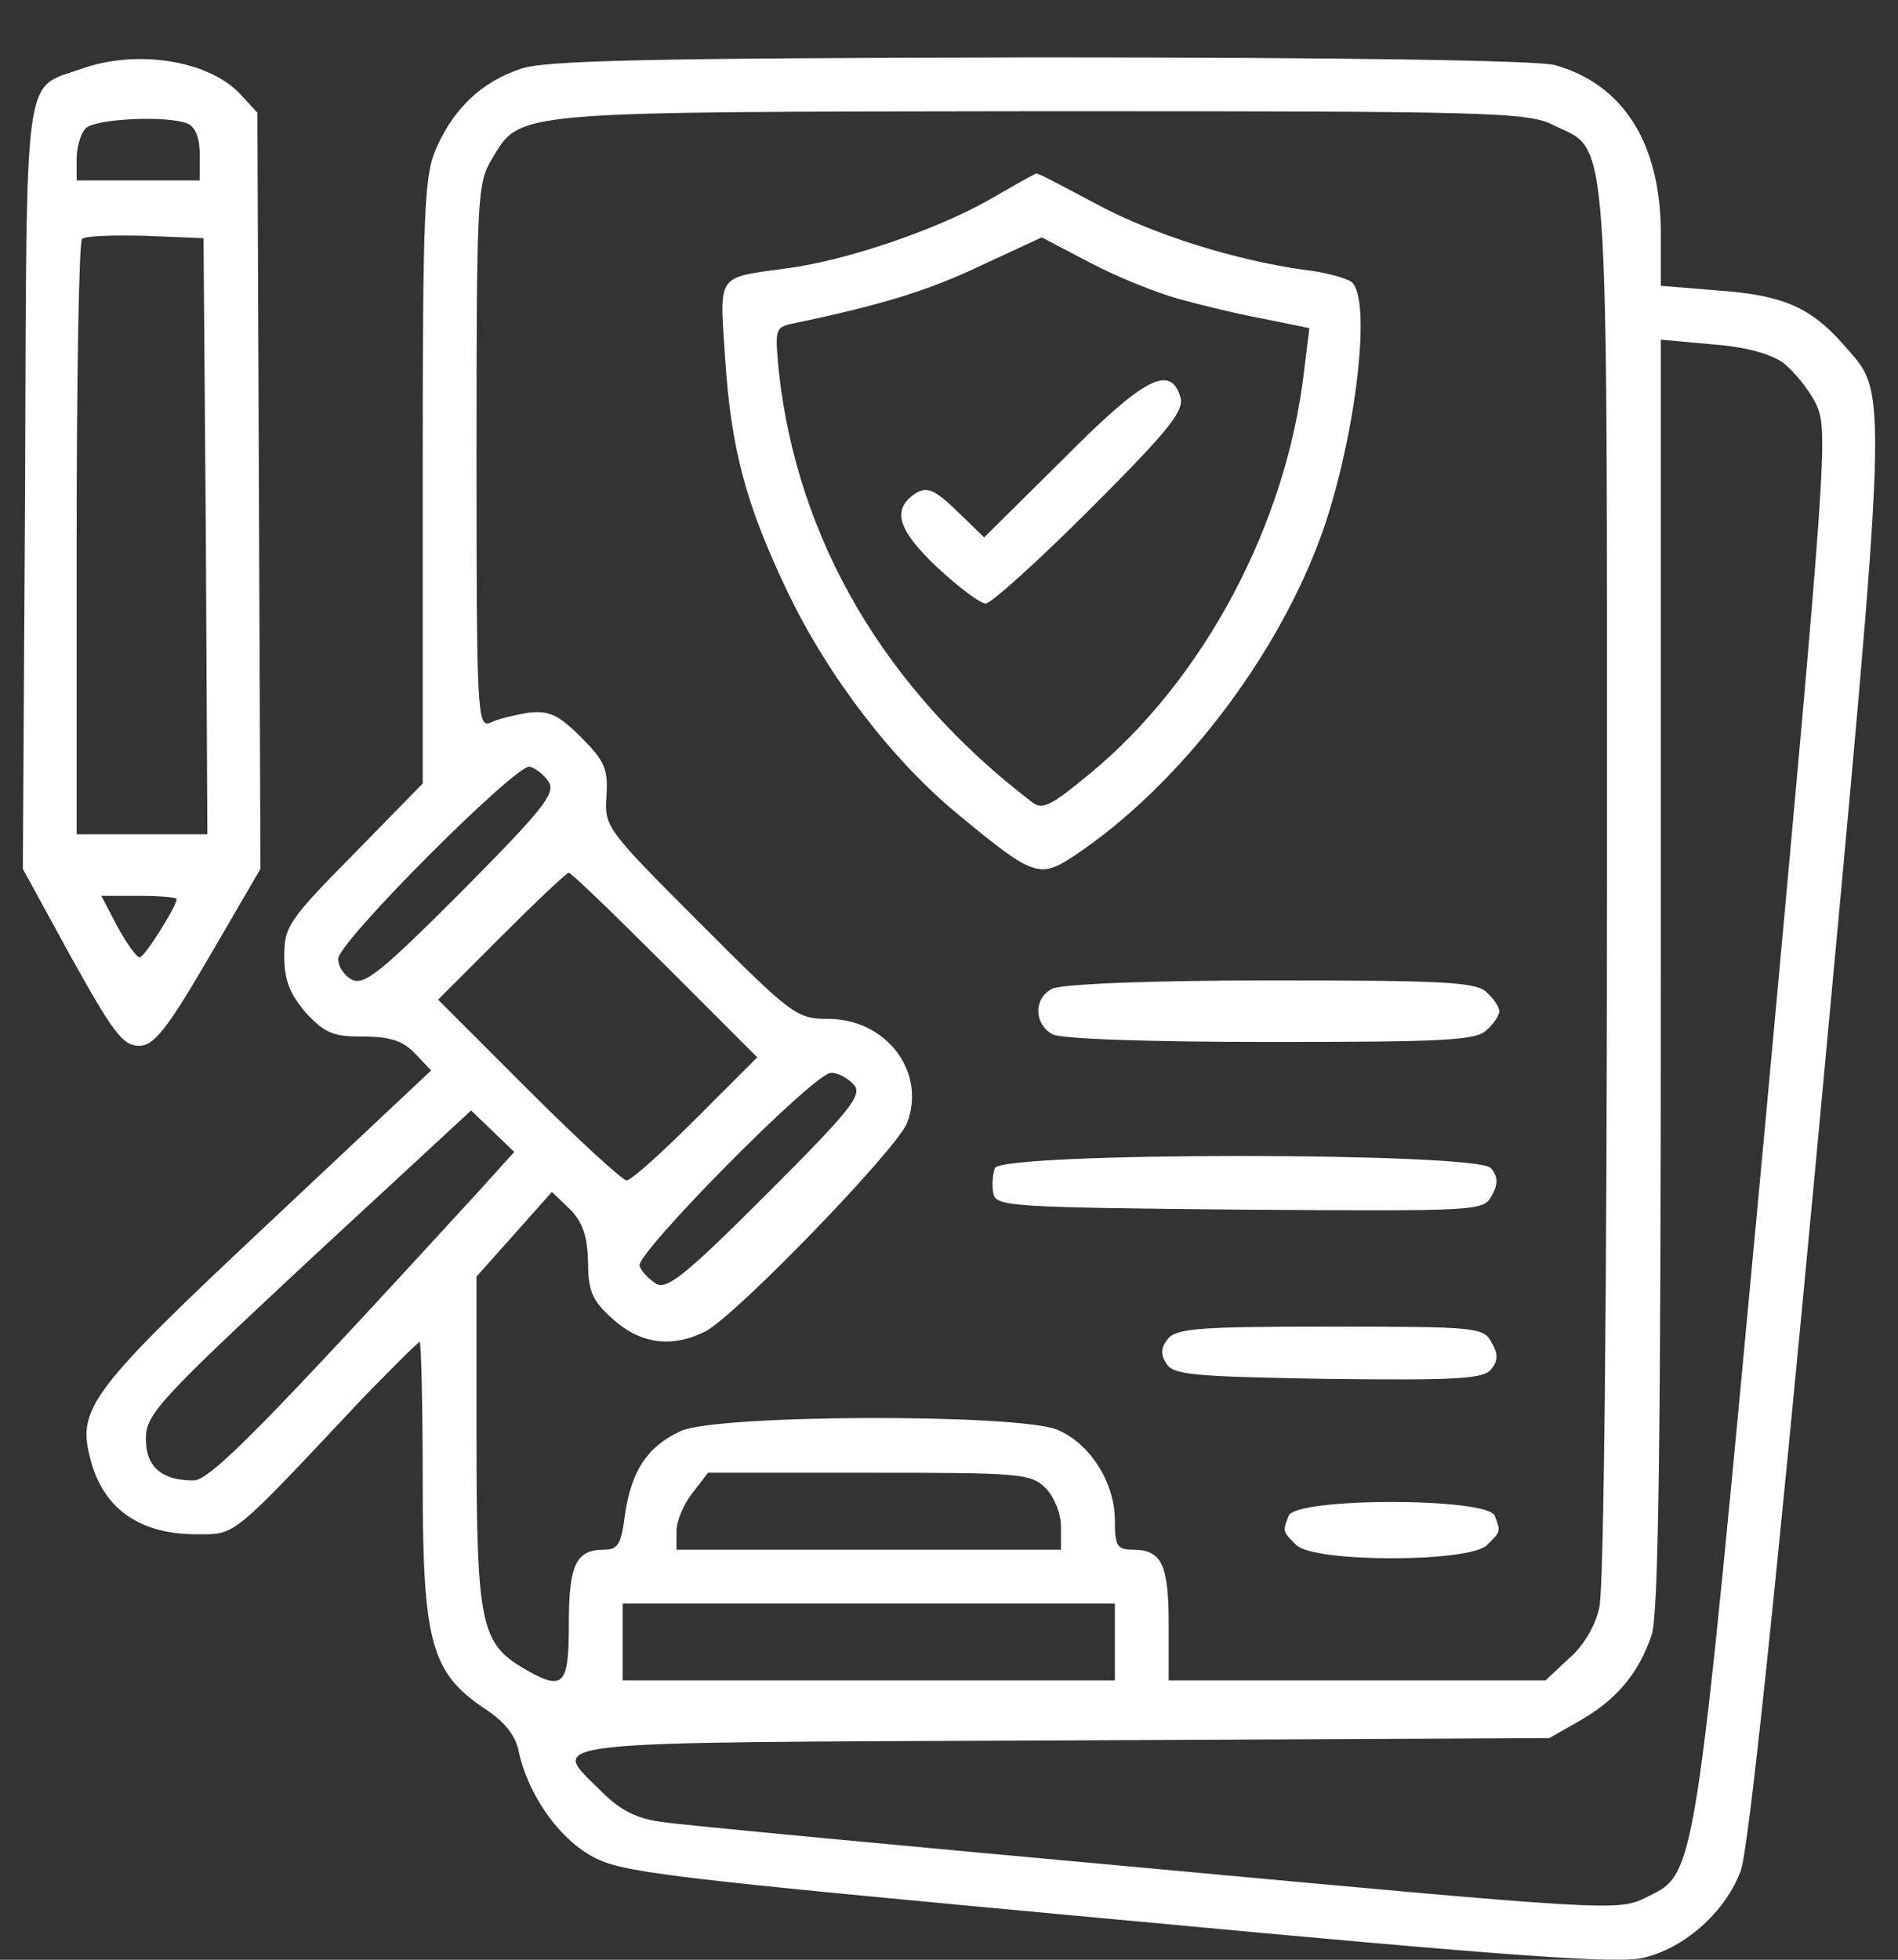 <svg width="31" height="32" viewBox="0 0 31 32" fill="none" xmlns="http://www.w3.org/2000/svg">
<rect x="0" y="0" width="31" height="32" fill="#333333" stroke="none"/>
<path d="M1.327 1.125C0.373 1.464 0.436 0.987 0.41 7.946L0.373 14.188L1.164 15.633C1.842 16.851 2.006 17.077 2.269 17.077C2.508 17.077 2.709 16.838 3.412 15.633L4.254 14.188L4.229 8.008L4.204 1.841L3.915 1.527C3.4 0.987 2.232 0.799 1.327 1.125ZM3.061 2.017C3.186 2.067 3.262 2.243 3.262 2.519V2.946H2.257H1.252V2.595C1.252 2.406 1.315 2.18 1.403 2.092C1.553 1.942 2.709 1.879 3.061 2.017ZM3.362 8.749L3.387 13.623H2.32H1.252V8.812C1.252 6.162 1.29 3.951 1.34 3.901C1.39 3.851 1.855 3.838 2.382 3.851L3.324 3.889L3.362 8.749ZM2.885 14.678C2.885 14.803 2.357 15.633 2.282 15.633C2.232 15.633 2.068 15.406 1.918 15.13L1.654 14.628H2.269C2.608 14.628 2.885 14.653 2.885 14.678Z" fill="white"/>
<path d="M8.499 1.125C7.871 1.339 7.432 1.753 7.143 2.381C6.929 2.846 6.904 3.286 6.904 7.832V12.794L5.774 13.949C4.719 15.017 4.643 15.13 4.643 15.607C4.643 16.009 4.731 16.223 4.995 16.537C5.309 16.876 5.447 16.926 5.937 16.926C6.377 16.926 6.59 17.002 6.779 17.203L7.042 17.479L4.342 20.016C1.516 22.666 1.265 22.993 1.466 23.784C1.666 24.626 2.269 25.053 3.211 25.053C3.865 25.053 3.764 25.128 5.937 22.817C6.414 22.327 6.829 21.913 6.854 21.913C6.879 21.913 6.904 22.943 6.904 24.199C6.904 26.824 7.042 27.314 7.922 27.904C8.248 28.117 8.424 28.343 8.474 28.607C8.625 29.298 9.115 30.002 9.655 30.303C10.132 30.579 10.798 30.655 18.271 31.346C24.853 31.961 26.461 32.074 26.875 31.961C27.553 31.785 28.194 31.195 28.433 30.542C28.558 30.19 28.985 26.183 29.701 18.521C30.869 5.986 30.844 6.476 30.116 5.634C29.576 5.019 29.123 4.818 28.056 4.743L27.126 4.667V3.775C27.114 2.331 26.511 1.376 25.393 1.062C25.092 0.987 22.064 0.937 16.953 0.937C10.521 0.949 8.889 0.987 8.499 1.125ZM25.368 2.042C26.297 2.494 26.247 1.803 26.247 14.439C26.247 20.895 26.197 25.957 26.122 26.246C26.059 26.547 25.858 26.887 25.619 27.087L25.242 27.439H22.165H19.088V26.522C19.088 25.543 18.975 25.304 18.497 25.304C18.246 25.304 18.209 25.241 18.209 24.827C18.209 24.211 17.807 23.571 17.267 23.345C16.613 23.081 11.69 23.093 11.112 23.37C10.572 23.621 10.308 24.023 10.207 24.739C10.145 25.216 10.095 25.304 9.868 25.304C9.404 25.304 9.291 25.555 9.291 26.522C9.291 27.54 9.203 27.628 8.524 27.226C7.859 26.824 7.783 26.485 7.783 23.52V20.845L8.399 20.154L9.014 19.463L9.303 19.74C9.517 19.953 9.592 20.179 9.605 20.606C9.605 21.096 9.68 21.247 10.019 21.548C10.471 21.95 10.986 22.013 11.526 21.737C12.029 21.473 14.654 18.76 14.817 18.333C15.131 17.504 14.478 16.637 13.524 16.637C13.008 16.637 12.933 16.575 11.426 15.067C9.894 13.535 9.868 13.497 9.906 12.995C9.931 12.555 9.881 12.43 9.492 12.04C9.115 11.663 8.964 11.601 8.625 11.638C8.411 11.676 8.123 11.739 8.009 11.802C7.796 11.889 7.783 11.638 7.783 7.456C7.783 3.223 7.796 2.984 8.035 2.595C8.512 1.803 8.311 1.829 17.015 1.816C24.3 1.816 24.966 1.829 25.368 2.042ZM29.123 5.923C29.299 6.061 29.55 6.363 29.663 6.602C29.864 7.016 29.839 7.431 28.822 18.459C27.654 30.944 27.717 30.567 26.863 30.994C26.423 31.207 26.222 31.195 18.887 30.517C14.754 30.14 11.112 29.8 10.81 29.75C10.409 29.7 10.132 29.562 9.831 29.26C8.977 28.406 8.537 28.457 17.367 28.419L25.305 28.381L25.833 28.08C26.41 27.741 26.762 27.326 26.976 26.698C27.089 26.384 27.126 23.508 27.126 15.909V5.546L27.955 5.622C28.495 5.66 28.91 5.773 29.123 5.923ZM8.964 12.769C9.077 12.957 8.864 13.221 7.545 14.552C6.226 15.871 5.95 16.097 5.749 15.997C5.623 15.934 5.523 15.783 5.523 15.658C5.523 15.381 8.424 12.48 8.65 12.518C8.751 12.543 8.889 12.656 8.964 12.769ZM10.861 15.758L12.368 17.265L11.363 18.27C10.81 18.823 10.308 19.275 10.233 19.275C10.17 19.275 9.441 18.609 8.637 17.805L7.155 16.323L8.185 15.293C8.763 14.716 9.253 14.251 9.291 14.251C9.328 14.251 10.032 14.929 10.861 15.758ZM13.95 17.718C14.089 17.881 13.888 18.132 12.519 19.501C11.187 20.832 10.886 21.071 10.71 20.958C10.597 20.883 10.471 20.757 10.446 20.669C10.383 20.468 13.297 17.517 13.574 17.517C13.687 17.517 13.85 17.604 13.95 17.718ZM7.809 19.463C4.354 23.232 3.438 24.174 3.161 24.174C2.634 24.174 2.382 23.947 2.382 23.495C2.382 23.093 2.596 22.867 5.033 20.594L7.695 18.132L8.047 18.471L8.399 18.81L7.809 19.463ZM17.078 24.299C17.216 24.437 17.329 24.714 17.329 24.927V25.304H14.189H11.049V25.003C11.049 24.839 11.162 24.563 11.313 24.375L11.564 24.048H14.202C16.664 24.048 16.839 24.06 17.078 24.299ZM18.209 26.811V27.439H14.189H10.17V26.811V26.183H14.189H18.209V26.811Z" fill="white"/>
<path d="M16.136 3.273C15.295 3.75 13.825 4.253 12.87 4.379C11.69 4.542 11.753 4.454 11.841 5.823C11.941 7.343 12.18 8.235 12.87 9.679C13.536 11.061 14.579 12.417 15.646 13.296C16.877 14.314 16.978 14.351 17.543 13.975C19.264 12.832 20.897 10.696 21.613 8.649C22.153 7.079 22.404 4.881 22.077 4.605C21.989 4.542 21.638 4.441 21.286 4.404C20.13 4.24 18.786 3.813 17.869 3.311C17.367 3.047 16.953 2.821 16.927 2.834C16.902 2.834 16.551 3.035 16.136 3.273ZM19.251 4.881C19.615 4.981 20.231 5.132 20.645 5.207L21.386 5.358L21.299 6.062C21.01 8.561 19.666 11.086 17.819 12.618C17.166 13.158 17.028 13.234 16.852 13.095C14.453 11.262 13.021 8.812 12.72 6.062C12.657 5.383 12.657 5.346 12.946 5.283C14.34 4.994 15.144 4.755 16.011 4.341L17.015 3.876L17.807 4.291C18.234 4.517 18.887 4.78 19.251 4.881Z" fill="white"/>
<path d="M17.368 7.494L16.074 8.775L15.634 8.348C15.27 7.996 15.145 7.946 14.969 8.046C14.554 8.31 14.655 8.649 15.308 9.265C15.66 9.591 16.011 9.855 16.099 9.855C16.187 9.855 16.966 9.152 17.82 8.297C19.101 7.016 19.352 6.702 19.277 6.476C19.114 5.949 18.687 6.162 17.368 7.494Z" fill="white"/>
<path d="M17.178 16.148C16.877 16.311 16.89 16.725 17.191 16.889C17.342 16.964 18.711 17.014 20.771 17.014C23.622 17.014 24.124 16.989 24.288 16.813C24.401 16.713 24.488 16.575 24.488 16.512C24.488 16.449 24.401 16.311 24.288 16.21C24.124 16.035 23.622 16.009 20.745 16.009C18.698 16.009 17.304 16.072 17.178 16.148Z" fill="white"/>
<path d="M16.249 19.074C16.212 19.174 16.199 19.363 16.224 19.489C16.262 19.702 16.526 19.715 20.243 19.752C24.162 19.777 24.225 19.777 24.363 19.526C24.476 19.325 24.464 19.212 24.351 19.074C24.137 18.81 16.35 18.81 16.249 19.074Z" fill="white"/>
<path d="M19.075 21.863C18.962 22.001 18.95 22.114 19.05 22.265C19.163 22.453 19.502 22.478 21.688 22.516C23.76 22.541 24.225 22.516 24.351 22.365C24.464 22.227 24.476 22.114 24.363 21.925C24.238 21.674 24.125 21.662 21.738 21.662C19.615 21.662 19.213 21.687 19.075 21.863Z" fill="white"/>
<path d="M21.047 24.751C20.947 25.015 20.947 25.003 21.173 25.229C21.462 25.517 23.999 25.517 24.288 25.229C24.514 25.003 24.514 25.015 24.414 24.751C24.301 24.45 21.16 24.45 21.047 24.751Z" fill="white"/>
</svg>
